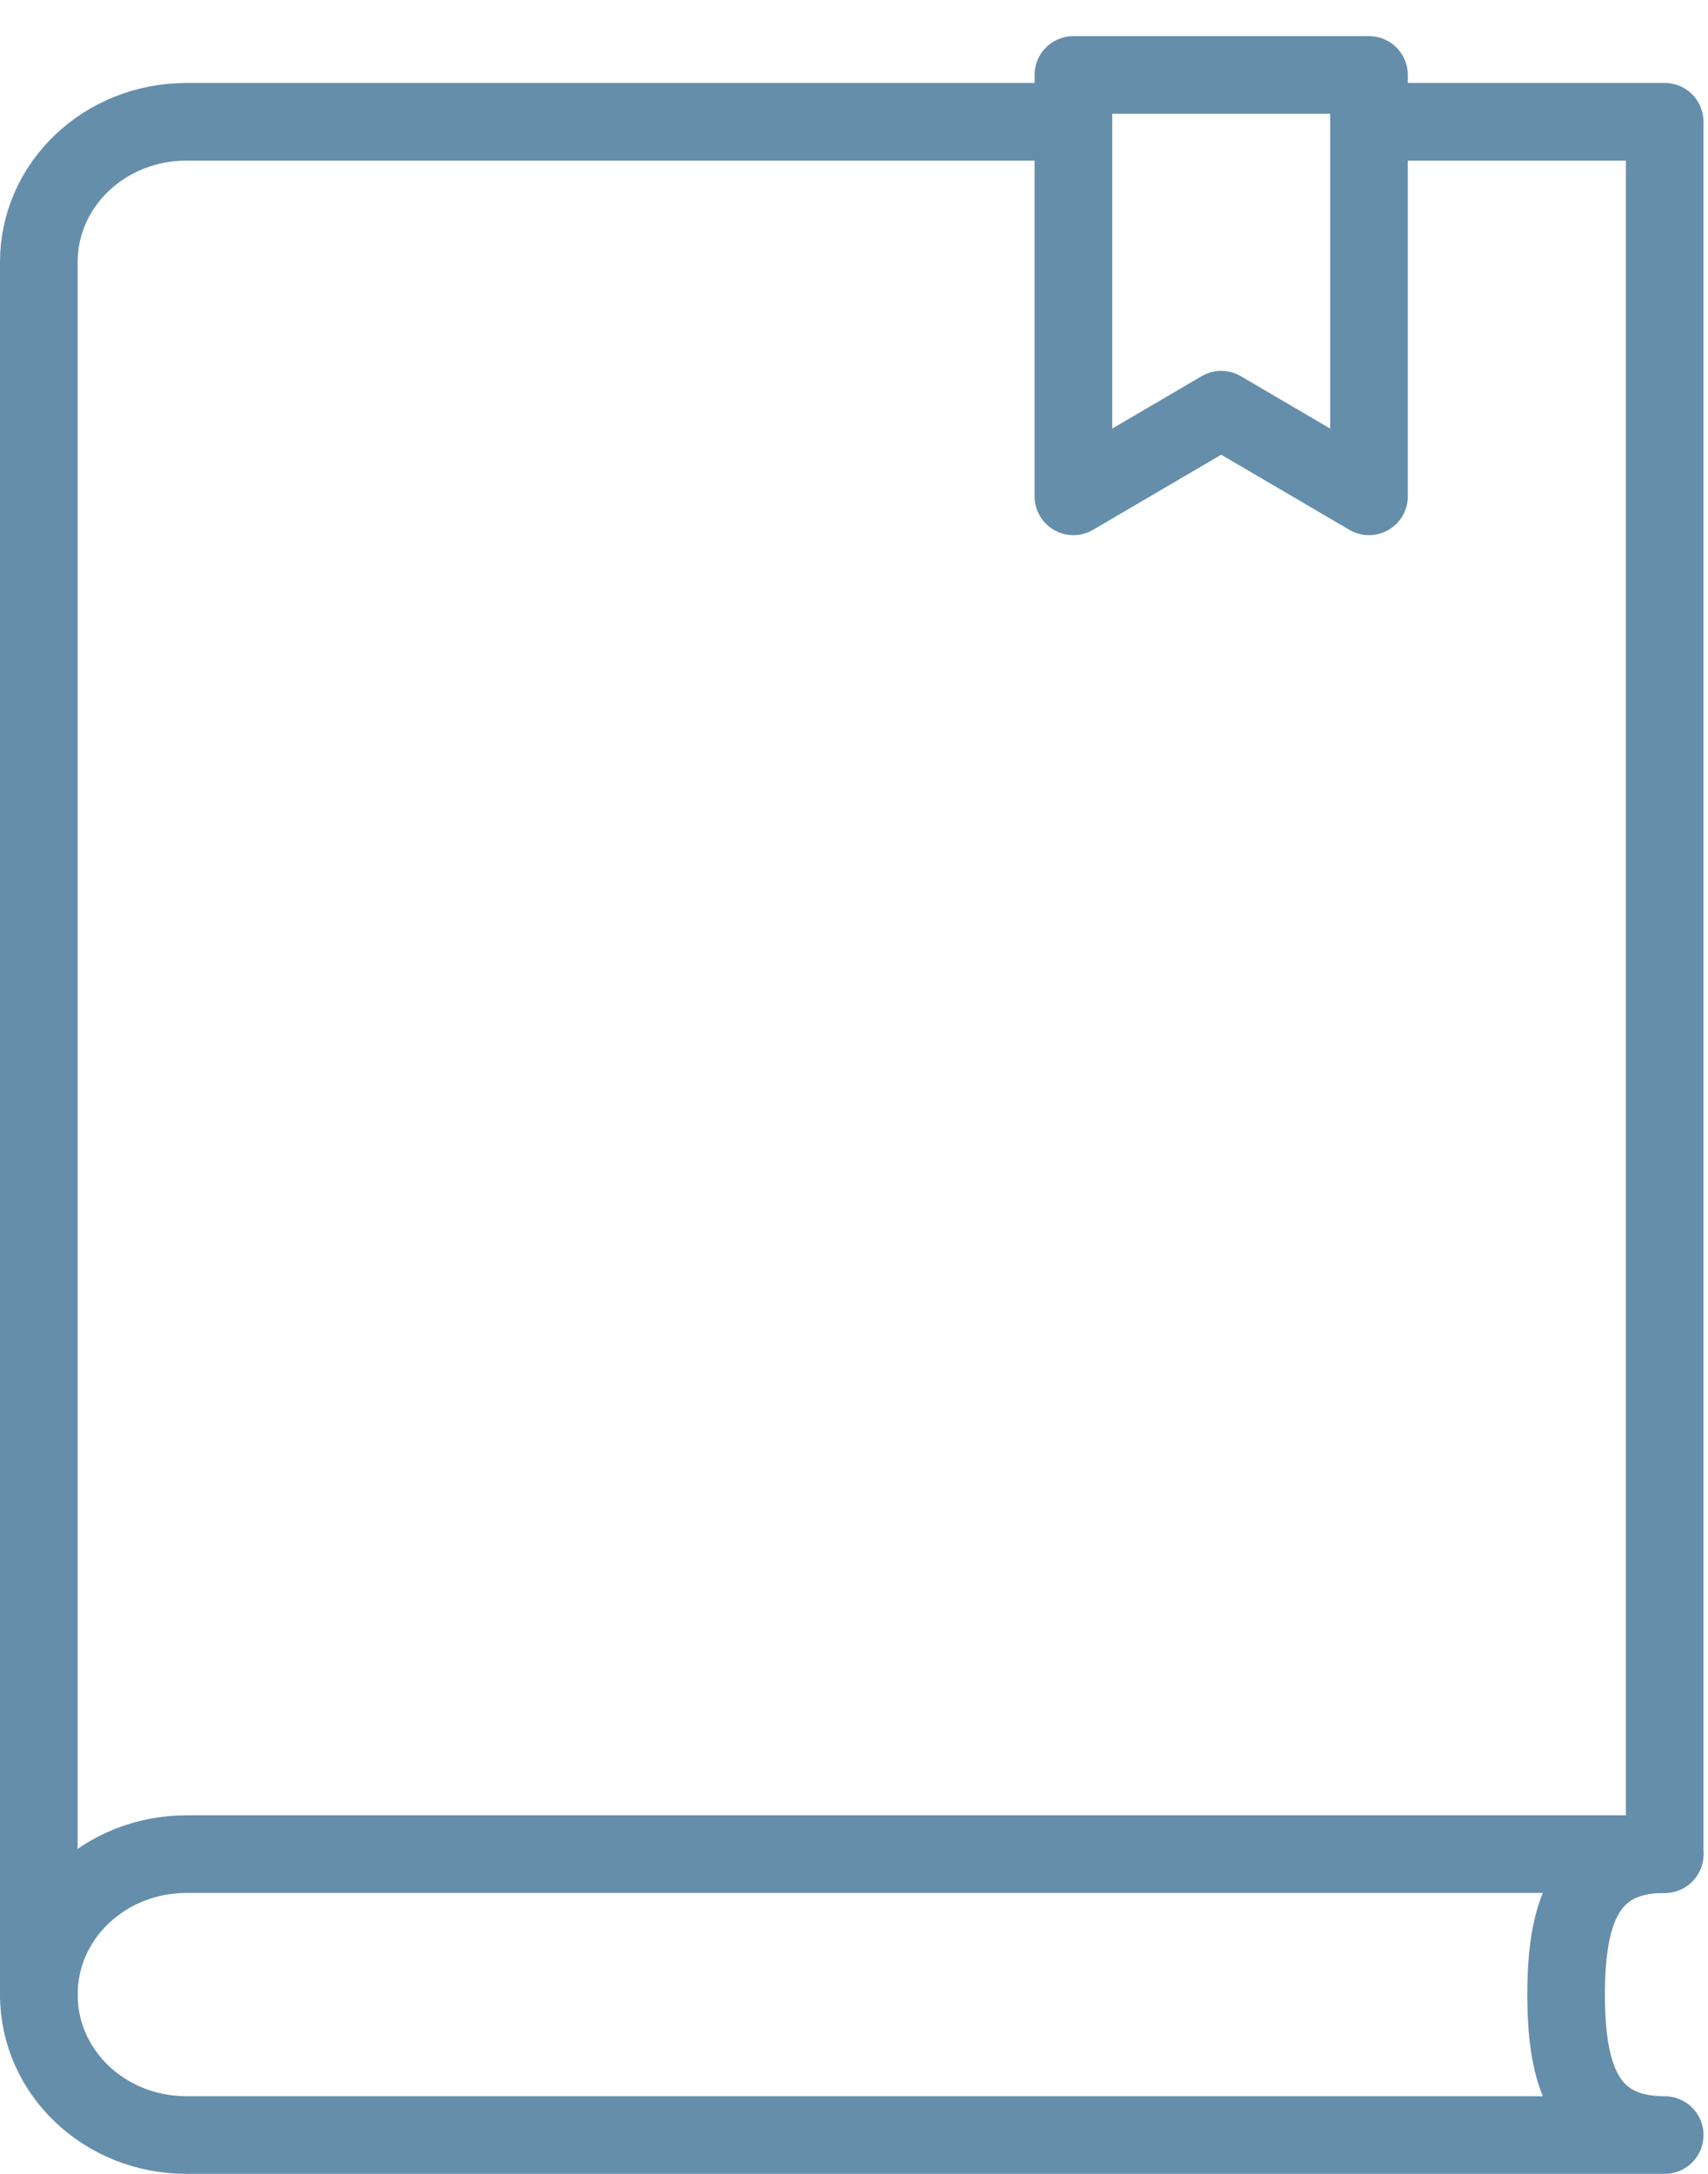 <svg xmlns="http://www.w3.org/2000/svg" width="44" height="56" viewBox="0 0 44 56" fill="none"><path d="M1 51.382C1 49.377 2.698 47.763 4.808 47.763H42.884" stroke="#658EAB" stroke-width="2" stroke-miterlimit="10" stroke-linecap="round" stroke-linejoin="round"></path><path d="M27.653 3.137H4.808C2.698 3.137 1 4.75 1 6.755V51.382C1 53.387 2.698 55 4.808 55H42.884C40.774 55 40.345 53.387 40.345 51.382C40.345 49.377 40.774 47.763 42.884 47.763V3.137H35.268" stroke="#658EAB" stroke-width="2" stroke-miterlimit="10" stroke-linejoin="round"></path><path d="M27.652 1.931V12.786L31.46 10.554L35.267 12.786V1.931H27.652Z" stroke="#658EAB" stroke-width="2" stroke-miterlimit="10" stroke-linecap="round" stroke-linejoin="round"></path></svg>